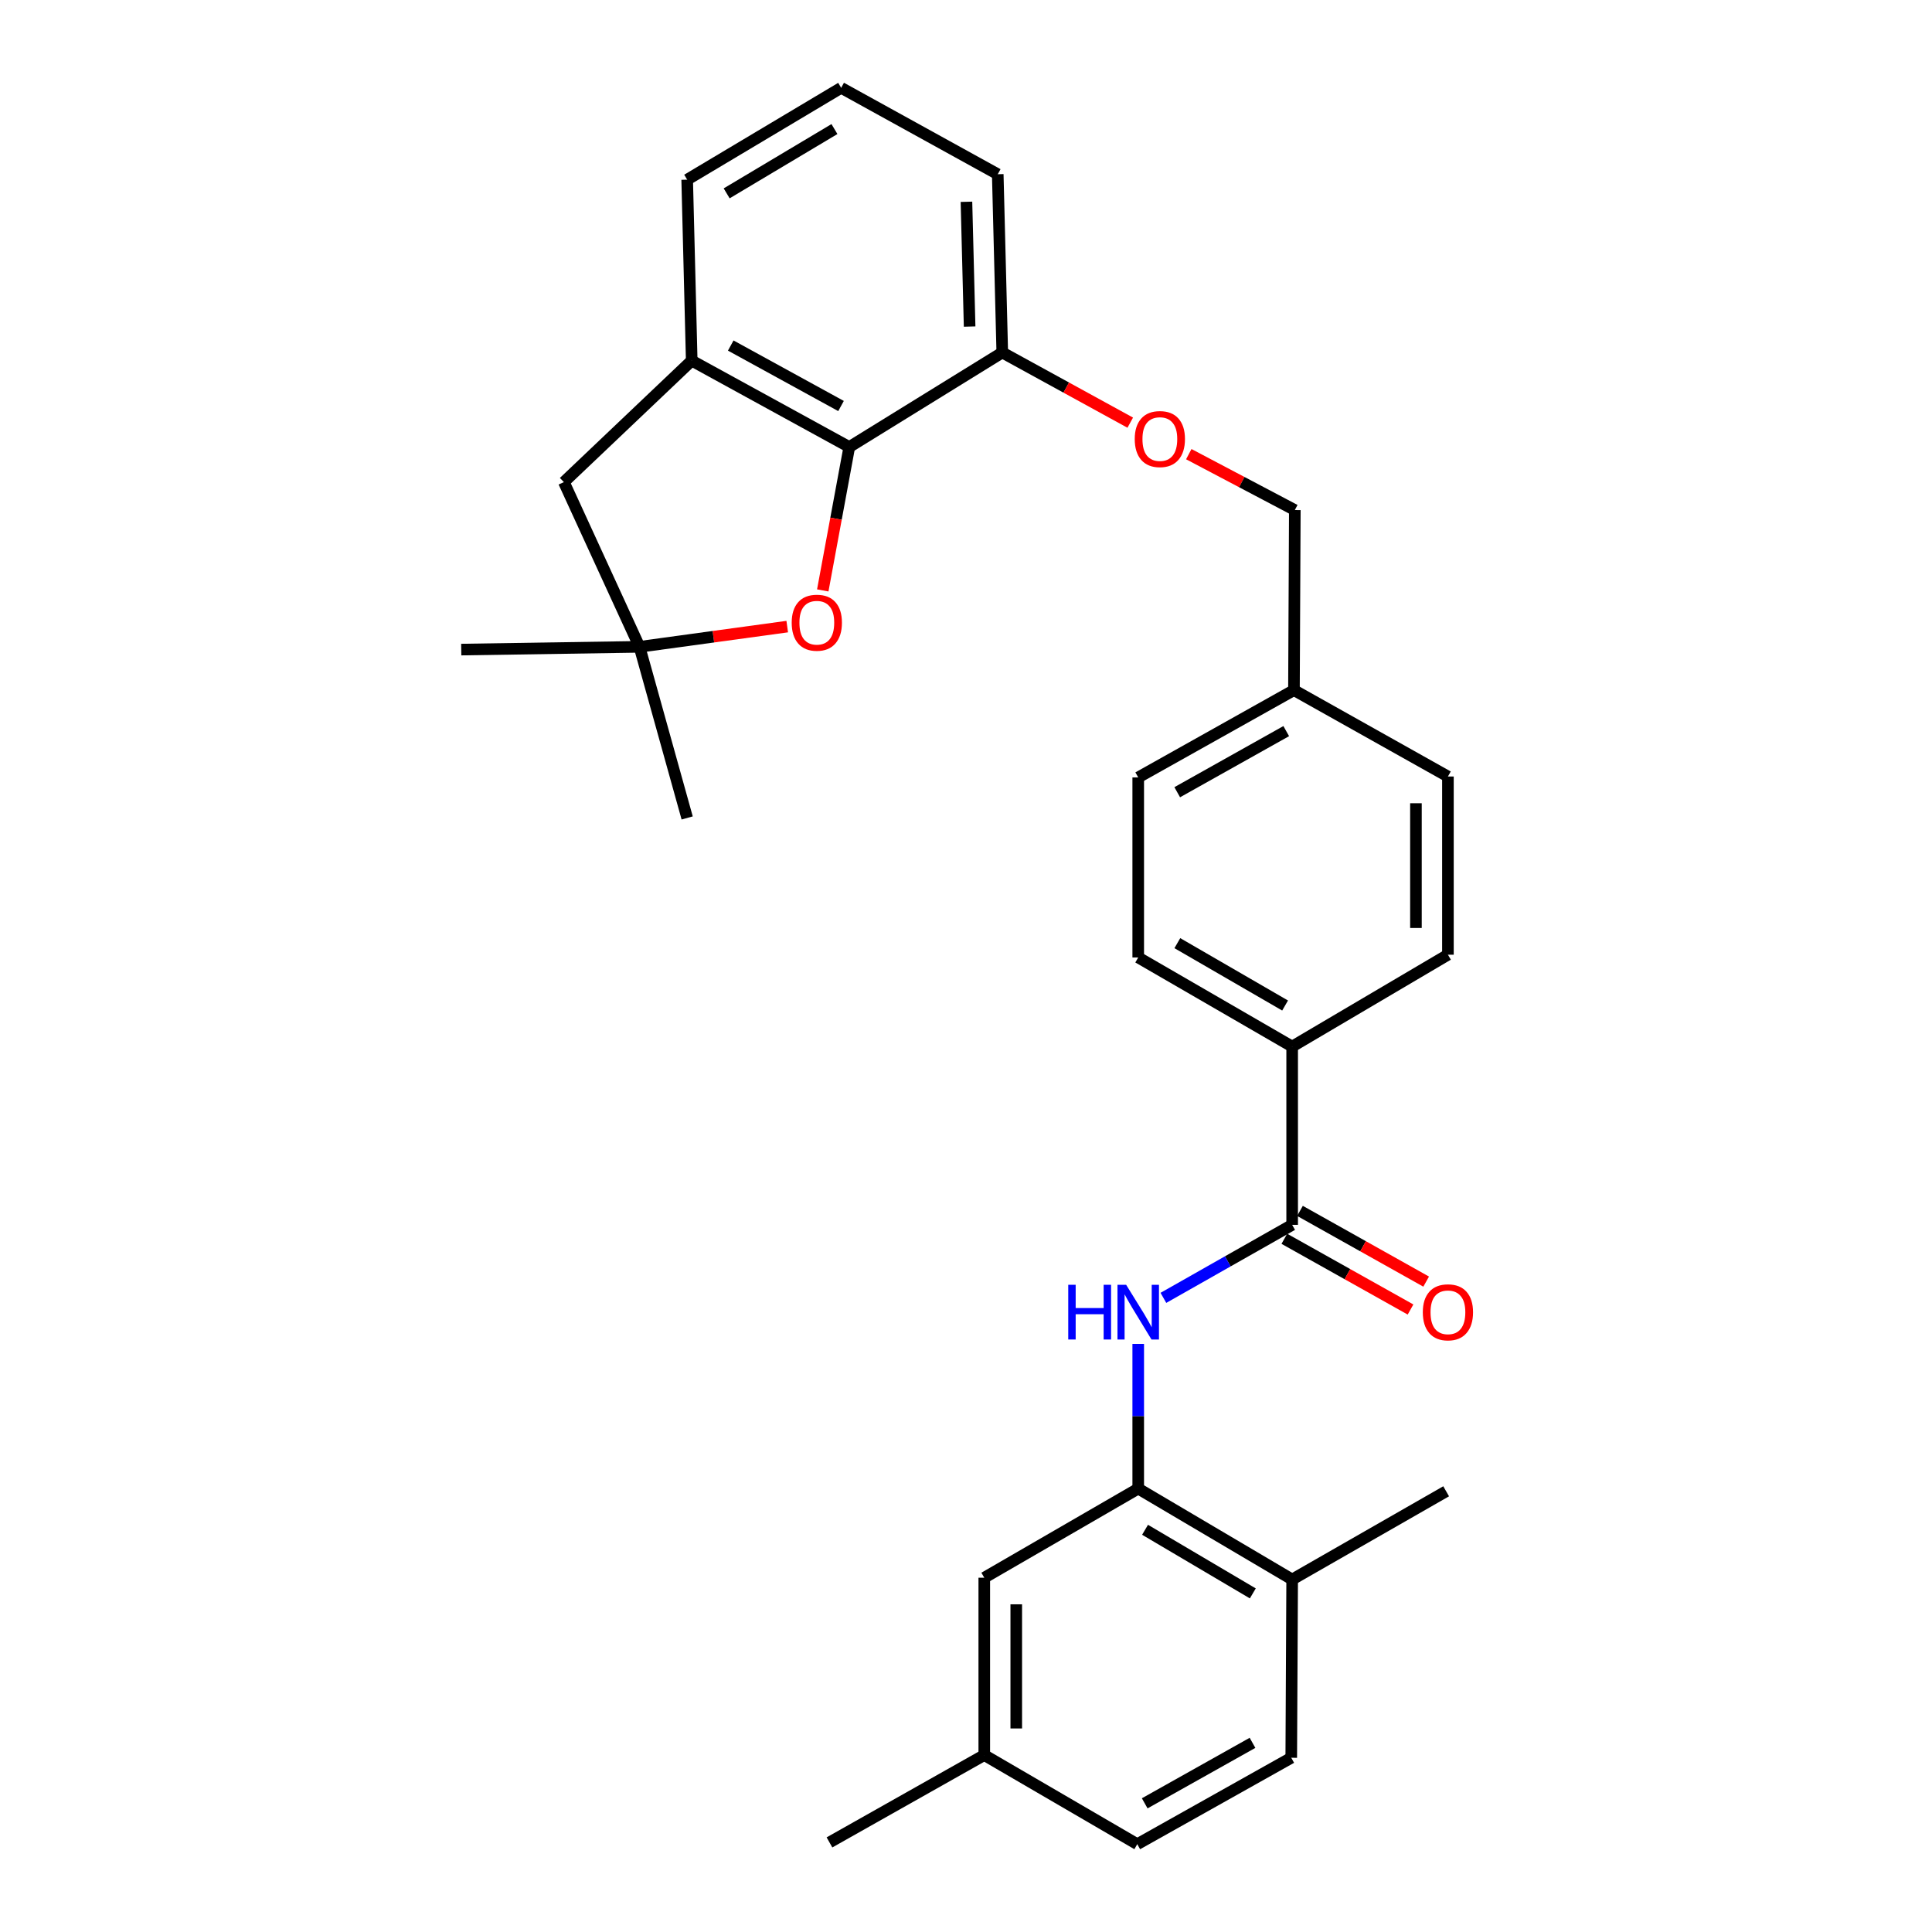 <?xml version='1.0' encoding='iso-8859-1'?>
<svg version='1.1' baseProfile='full'
              xmlns='http://www.w3.org/2000/svg'
                      xmlns:rdkit='http://www.rdkit.org/xml'
                      xmlns:xlink='http://www.w3.org/1999/xlink'
                  xml:space='preserve'
width='1000px' height='1000px' viewBox='0 0 1000 1000'>
<!-- END OF HEADER -->
<rect style='opacity:1.0;fill:#FFFFFF;stroke:none' width='1000' height='1000' x='0' y='0'> </rect>
<path class='bond-1' d='M 439.588,231.377 L 432.724,268.487' style='fill:none;fill-rule:evenodd;stroke:#000000;stroke-width:6px;stroke-linecap:butt;stroke-linejoin:miter;stroke-opacity:1' />
<path class='bond-1' d='M 432.724,268.487 L 425.861,305.597' style='fill:none;fill-rule:evenodd;stroke:#FF0000;stroke-width:6px;stroke-linecap:butt;stroke-linejoin:miter;stroke-opacity:1' />
<path class='bond-4' d='M 439.588,231.377 L 358.036,186.66' style='fill:none;fill-rule:evenodd;stroke:#000000;stroke-width:6px;stroke-linecap:butt;stroke-linejoin:miter;stroke-opacity:1' />
<path class='bond-4' d='M 435.315,210.153 L 378.229,178.851' style='fill:none;fill-rule:evenodd;stroke:#000000;stroke-width:6px;stroke-linecap:butt;stroke-linejoin:miter;stroke-opacity:1' />
<path class='bond-8' d='M 439.588,231.377 L 518.776,182.456' style='fill:none;fill-rule:evenodd;stroke:#000000;stroke-width:6px;stroke-linecap:butt;stroke-linejoin:miter;stroke-opacity:1' />
<path class='bond-0' d='M 668.82,633.976 L 668.82,541.7' style='fill:none;fill-rule:evenodd;stroke:#000000;stroke-width:6px;stroke-linecap:butt;stroke-linejoin:miter;stroke-opacity:1' />
<path class='bond-2' d='M 668.82,633.976 L 635.497,652.874' style='fill:none;fill-rule:evenodd;stroke:#000000;stroke-width:6px;stroke-linecap:butt;stroke-linejoin:miter;stroke-opacity:1' />
<path class='bond-2' d='M 635.497,652.874 L 602.174,671.772' style='fill:none;fill-rule:evenodd;stroke:#0000FF;stroke-width:6px;stroke-linecap:butt;stroke-linejoin:miter;stroke-opacity:1' />
<path class='bond-11' d='M 664.773,641.197 L 697.429,659.499' style='fill:none;fill-rule:evenodd;stroke:#000000;stroke-width:6px;stroke-linecap:butt;stroke-linejoin:miter;stroke-opacity:1' />
<path class='bond-11' d='M 697.429,659.499 L 730.085,677.802' style='fill:none;fill-rule:evenodd;stroke:#FF0000;stroke-width:6px;stroke-linecap:butt;stroke-linejoin:miter;stroke-opacity:1' />
<path class='bond-11' d='M 672.867,626.755 L 705.523,645.058' style='fill:none;fill-rule:evenodd;stroke:#000000;stroke-width:6px;stroke-linecap:butt;stroke-linejoin:miter;stroke-opacity:1' />
<path class='bond-11' d='M 705.523,645.058 L 738.179,663.36' style='fill:none;fill-rule:evenodd;stroke:#FF0000;stroke-width:6px;stroke-linecap:butt;stroke-linejoin:miter;stroke-opacity:1' />
<path class='bond-5' d='M 407.469,324.325 L 369.237,329.562' style='fill:none;fill-rule:evenodd;stroke:#FF0000;stroke-width:6px;stroke-linecap:butt;stroke-linejoin:miter;stroke-opacity:1' />
<path class='bond-5' d='M 369.237,329.562 L 331.006,334.799' style='fill:none;fill-rule:evenodd;stroke:#000000;stroke-width:6px;stroke-linecap:butt;stroke-linejoin:miter;stroke-opacity:1' />
<path class='bond-3' d='M 589.144,695.605 L 589.144,733.053' style='fill:none;fill-rule:evenodd;stroke:#0000FF;stroke-width:6px;stroke-linecap:butt;stroke-linejoin:miter;stroke-opacity:1' />
<path class='bond-3' d='M 589.144,733.053 L 589.144,770.5' style='fill:none;fill-rule:evenodd;stroke:#000000;stroke-width:6px;stroke-linecap:butt;stroke-linejoin:miter;stroke-opacity:1' />
<path class='bond-9' d='M 589.144,770.5 L 668.82,817.544' style='fill:none;fill-rule:evenodd;stroke:#000000;stroke-width:6px;stroke-linecap:butt;stroke-linejoin:miter;stroke-opacity:1' />
<path class='bond-9' d='M 592.679,791.812 L 648.451,824.743' style='fill:none;fill-rule:evenodd;stroke:#000000;stroke-width:6px;stroke-linecap:butt;stroke-linejoin:miter;stroke-opacity:1' />
<path class='bond-10' d='M 589.144,770.5 L 509.459,816.624' style='fill:none;fill-rule:evenodd;stroke:#000000;stroke-width:6px;stroke-linecap:butt;stroke-linejoin:miter;stroke-opacity:1' />
<path class='bond-7' d='M 358.036,186.66 L 291.862,249.541' style='fill:none;fill-rule:evenodd;stroke:#000000;stroke-width:6px;stroke-linecap:butt;stroke-linejoin:miter;stroke-opacity:1' />
<path class='bond-22' d='M 358.036,186.66 L 355.682,92.995' style='fill:none;fill-rule:evenodd;stroke:#000000;stroke-width:6px;stroke-linecap:butt;stroke-linejoin:miter;stroke-opacity:1' />
<path class='bond-23' d='M 331.006,334.799 L 238.739,336.225' style='fill:none;fill-rule:evenodd;stroke:#000000;stroke-width:6px;stroke-linecap:butt;stroke-linejoin:miter;stroke-opacity:1' />
<path class='bond-24' d='M 331.006,334.799 L 355.682,423.369' style='fill:none;fill-rule:evenodd;stroke:#000000;stroke-width:6px;stroke-linecap:butt;stroke-linejoin:miter;stroke-opacity:1' />
<path class='bond-29' d='M 331.006,334.799 L 291.862,249.541' style='fill:none;fill-rule:evenodd;stroke:#000000;stroke-width:6px;stroke-linecap:butt;stroke-linejoin:miter;stroke-opacity:1' />
<path class='bond-6' d='M 668.82,541.7 L 589.144,495.585' style='fill:none;fill-rule:evenodd;stroke:#000000;stroke-width:6px;stroke-linecap:butt;stroke-linejoin:miter;stroke-opacity:1' />
<path class='bond-6' d='M 665.161,520.455 L 609.389,488.174' style='fill:none;fill-rule:evenodd;stroke:#000000;stroke-width:6px;stroke-linecap:butt;stroke-linejoin:miter;stroke-opacity:1' />
<path class='bond-31' d='M 668.82,541.7 L 749.443,494.16' style='fill:none;fill-rule:evenodd;stroke:#000000;stroke-width:6px;stroke-linecap:butt;stroke-linejoin:miter;stroke-opacity:1' />
<path class='bond-12' d='M 518.776,182.456 L 551.894,200.614' style='fill:none;fill-rule:evenodd;stroke:#000000;stroke-width:6px;stroke-linecap:butt;stroke-linejoin:miter;stroke-opacity:1' />
<path class='bond-12' d='M 551.894,200.614 L 585.012,218.771' style='fill:none;fill-rule:evenodd;stroke:#FF0000;stroke-width:6px;stroke-linecap:butt;stroke-linejoin:miter;stroke-opacity:1' />
<path class='bond-26' d='M 518.776,182.456 L 516.431,90.181' style='fill:none;fill-rule:evenodd;stroke:#000000;stroke-width:6px;stroke-linecap:butt;stroke-linejoin:miter;stroke-opacity:1' />
<path class='bond-26' d='M 501.875,169.036 L 500.233,104.443' style='fill:none;fill-rule:evenodd;stroke:#000000;stroke-width:6px;stroke-linecap:butt;stroke-linejoin:miter;stroke-opacity:1' />
<path class='bond-15' d='M 668.82,817.544 L 668.351,909.819' style='fill:none;fill-rule:evenodd;stroke:#000000;stroke-width:6px;stroke-linecap:butt;stroke-linejoin:miter;stroke-opacity:1' />
<path class='bond-27' d='M 668.82,817.544 L 748.523,771.888' style='fill:none;fill-rule:evenodd;stroke:#000000;stroke-width:6px;stroke-linecap:butt;stroke-linejoin:miter;stroke-opacity:1' />
<path class='bond-16' d='M 509.459,816.624 L 509.459,908.421' style='fill:none;fill-rule:evenodd;stroke:#000000;stroke-width:6px;stroke-linecap:butt;stroke-linejoin:miter;stroke-opacity:1' />
<path class='bond-16' d='M 526.014,830.393 L 526.014,894.652' style='fill:none;fill-rule:evenodd;stroke:#000000;stroke-width:6px;stroke-linecap:butt;stroke-linejoin:miter;stroke-opacity:1' />
<path class='bond-17' d='M 615.312,235.069 L 642.756,249.538' style='fill:none;fill-rule:evenodd;stroke:#FF0000;stroke-width:6px;stroke-linecap:butt;stroke-linejoin:miter;stroke-opacity:1' />
<path class='bond-17' d='M 642.756,249.538 L 670.199,264.008' style='fill:none;fill-rule:evenodd;stroke:#000000;stroke-width:6px;stroke-linecap:butt;stroke-linejoin:miter;stroke-opacity:1' />
<path class='bond-13' d='M 589.144,495.585 L 589.144,402.39' style='fill:none;fill-rule:evenodd;stroke:#000000;stroke-width:6px;stroke-linecap:butt;stroke-linejoin:miter;stroke-opacity:1' />
<path class='bond-14' d='M 749.443,494.16 L 749.443,401.921' style='fill:none;fill-rule:evenodd;stroke:#000000;stroke-width:6px;stroke-linecap:butt;stroke-linejoin:miter;stroke-opacity:1' />
<path class='bond-14' d='M 732.888,480.324 L 732.888,415.757' style='fill:none;fill-rule:evenodd;stroke:#000000;stroke-width:6px;stroke-linecap:butt;stroke-linejoin:miter;stroke-opacity:1' />
<path class='bond-32' d='M 668.351,909.819 L 588.648,954.545' style='fill:none;fill-rule:evenodd;stroke:#000000;stroke-width:6px;stroke-linecap:butt;stroke-linejoin:miter;stroke-opacity:1' />
<path class='bond-32' d='M 648.294,902.091 L 592.502,933.399' style='fill:none;fill-rule:evenodd;stroke:#000000;stroke-width:6px;stroke-linecap:butt;stroke-linejoin:miter;stroke-opacity:1' />
<path class='bond-19' d='M 509.459,908.421 L 588.648,954.545' style='fill:none;fill-rule:evenodd;stroke:#000000;stroke-width:6px;stroke-linecap:butt;stroke-linejoin:miter;stroke-opacity:1' />
<path class='bond-28' d='M 509.459,908.421 L 429.333,953.626' style='fill:none;fill-rule:evenodd;stroke:#000000;stroke-width:6px;stroke-linecap:butt;stroke-linejoin:miter;stroke-opacity:1' />
<path class='bond-18' d='M 670.199,264.008 L 669.749,357.204' style='fill:none;fill-rule:evenodd;stroke:#000000;stroke-width:6px;stroke-linecap:butt;stroke-linejoin:miter;stroke-opacity:1' />
<path class='bond-20' d='M 669.749,357.204 L 749.443,401.921' style='fill:none;fill-rule:evenodd;stroke:#000000;stroke-width:6px;stroke-linecap:butt;stroke-linejoin:miter;stroke-opacity:1' />
<path class='bond-21' d='M 669.749,357.204 L 589.144,402.39' style='fill:none;fill-rule:evenodd;stroke:#000000;stroke-width:6px;stroke-linecap:butt;stroke-linejoin:miter;stroke-opacity:1' />
<path class='bond-21' d='M 665.753,378.422 L 609.33,410.053' style='fill:none;fill-rule:evenodd;stroke:#000000;stroke-width:6px;stroke-linecap:butt;stroke-linejoin:miter;stroke-opacity:1' />
<path class='bond-30' d='M 355.682,92.995 L 435.385,45.455' style='fill:none;fill-rule:evenodd;stroke:#000000;stroke-width:6px;stroke-linecap:butt;stroke-linejoin:miter;stroke-opacity:1' />
<path class='bond-30' d='M 376.118,100.082 L 431.91,66.803' style='fill:none;fill-rule:evenodd;stroke:#000000;stroke-width:6px;stroke-linecap:butt;stroke-linejoin:miter;stroke-opacity:1' />
<path class='bond-25' d='M 435.385,45.455 L 516.431,90.181' style='fill:none;fill-rule:evenodd;stroke:#000000;stroke-width:6px;stroke-linecap:butt;stroke-linejoin:miter;stroke-opacity:1' />
<path  class='atom-2' d='M 409.785 322.307
Q 409.785 315.507, 413.145 311.707
Q 416.505 307.907, 422.785 307.907
Q 429.065 307.907, 432.425 311.707
Q 435.785 315.507, 435.785 322.307
Q 435.785 329.187, 432.385 333.107
Q 428.985 336.987, 422.785 336.987
Q 416.545 336.987, 413.145 333.107
Q 409.785 329.227, 409.785 322.307
M 422.785 333.787
Q 427.105 333.787, 429.425 330.907
Q 431.785 327.987, 431.785 322.307
Q 431.785 316.747, 429.425 313.947
Q 427.105 311.107, 422.785 311.107
Q 418.465 311.107, 416.105 313.907
Q 413.785 316.707, 413.785 322.307
Q 413.785 328.027, 416.105 330.907
Q 418.465 333.787, 422.785 333.787
' fill='#FF0000'/>
<path  class='atom-3' d='M 552.924 665.002
L 556.764 665.002
L 556.764 677.042
L 571.244 677.042
L 571.244 665.002
L 575.084 665.002
L 575.084 693.322
L 571.244 693.322
L 571.244 680.242
L 556.764 680.242
L 556.764 693.322
L 552.924 693.322
L 552.924 665.002
' fill='#0000FF'/>
<path  class='atom-3' d='M 582.884 665.002
L 592.164 680.002
Q 593.084 681.482, 594.564 684.162
Q 596.044 686.842, 596.124 687.002
L 596.124 665.002
L 599.884 665.002
L 599.884 693.322
L 596.004 693.322
L 586.044 676.922
Q 584.884 675.002, 583.644 672.802
Q 582.444 670.602, 582.084 669.922
L 582.084 693.322
L 578.404 693.322
L 578.404 665.002
L 582.884 665.002
' fill='#0000FF'/>
<path  class='atom-12' d='M 736.443 679.242
Q 736.443 672.442, 739.803 668.642
Q 743.163 664.842, 749.443 664.842
Q 755.723 664.842, 759.083 668.642
Q 762.443 672.442, 762.443 679.242
Q 762.443 686.122, 759.043 690.042
Q 755.643 693.922, 749.443 693.922
Q 743.203 693.922, 739.803 690.042
Q 736.443 686.162, 736.443 679.242
M 749.443 690.722
Q 753.763 690.722, 756.083 687.842
Q 758.443 684.922, 758.443 679.242
Q 758.443 673.682, 756.083 670.882
Q 753.763 668.042, 749.443 668.042
Q 745.123 668.042, 742.763 670.842
Q 740.443 673.642, 740.443 679.242
Q 740.443 684.962, 742.763 687.842
Q 745.123 690.722, 749.443 690.722
' fill='#FF0000'/>
<path  class='atom-13' d='M 587.337 227.253
Q 587.337 220.453, 590.697 216.653
Q 594.057 212.853, 600.337 212.853
Q 606.617 212.853, 609.977 216.653
Q 613.337 220.453, 613.337 227.253
Q 613.337 234.133, 609.937 238.053
Q 606.537 241.933, 600.337 241.933
Q 594.097 241.933, 590.697 238.053
Q 587.337 234.173, 587.337 227.253
M 600.337 238.733
Q 604.657 238.733, 606.977 235.853
Q 609.337 232.933, 609.337 227.253
Q 609.337 221.693, 606.977 218.893
Q 604.657 216.053, 600.337 216.053
Q 596.017 216.053, 593.657 218.853
Q 591.337 221.653, 591.337 227.253
Q 591.337 232.973, 593.657 235.853
Q 596.017 238.733, 600.337 238.733
' fill='#FF0000'/>
</svg>
